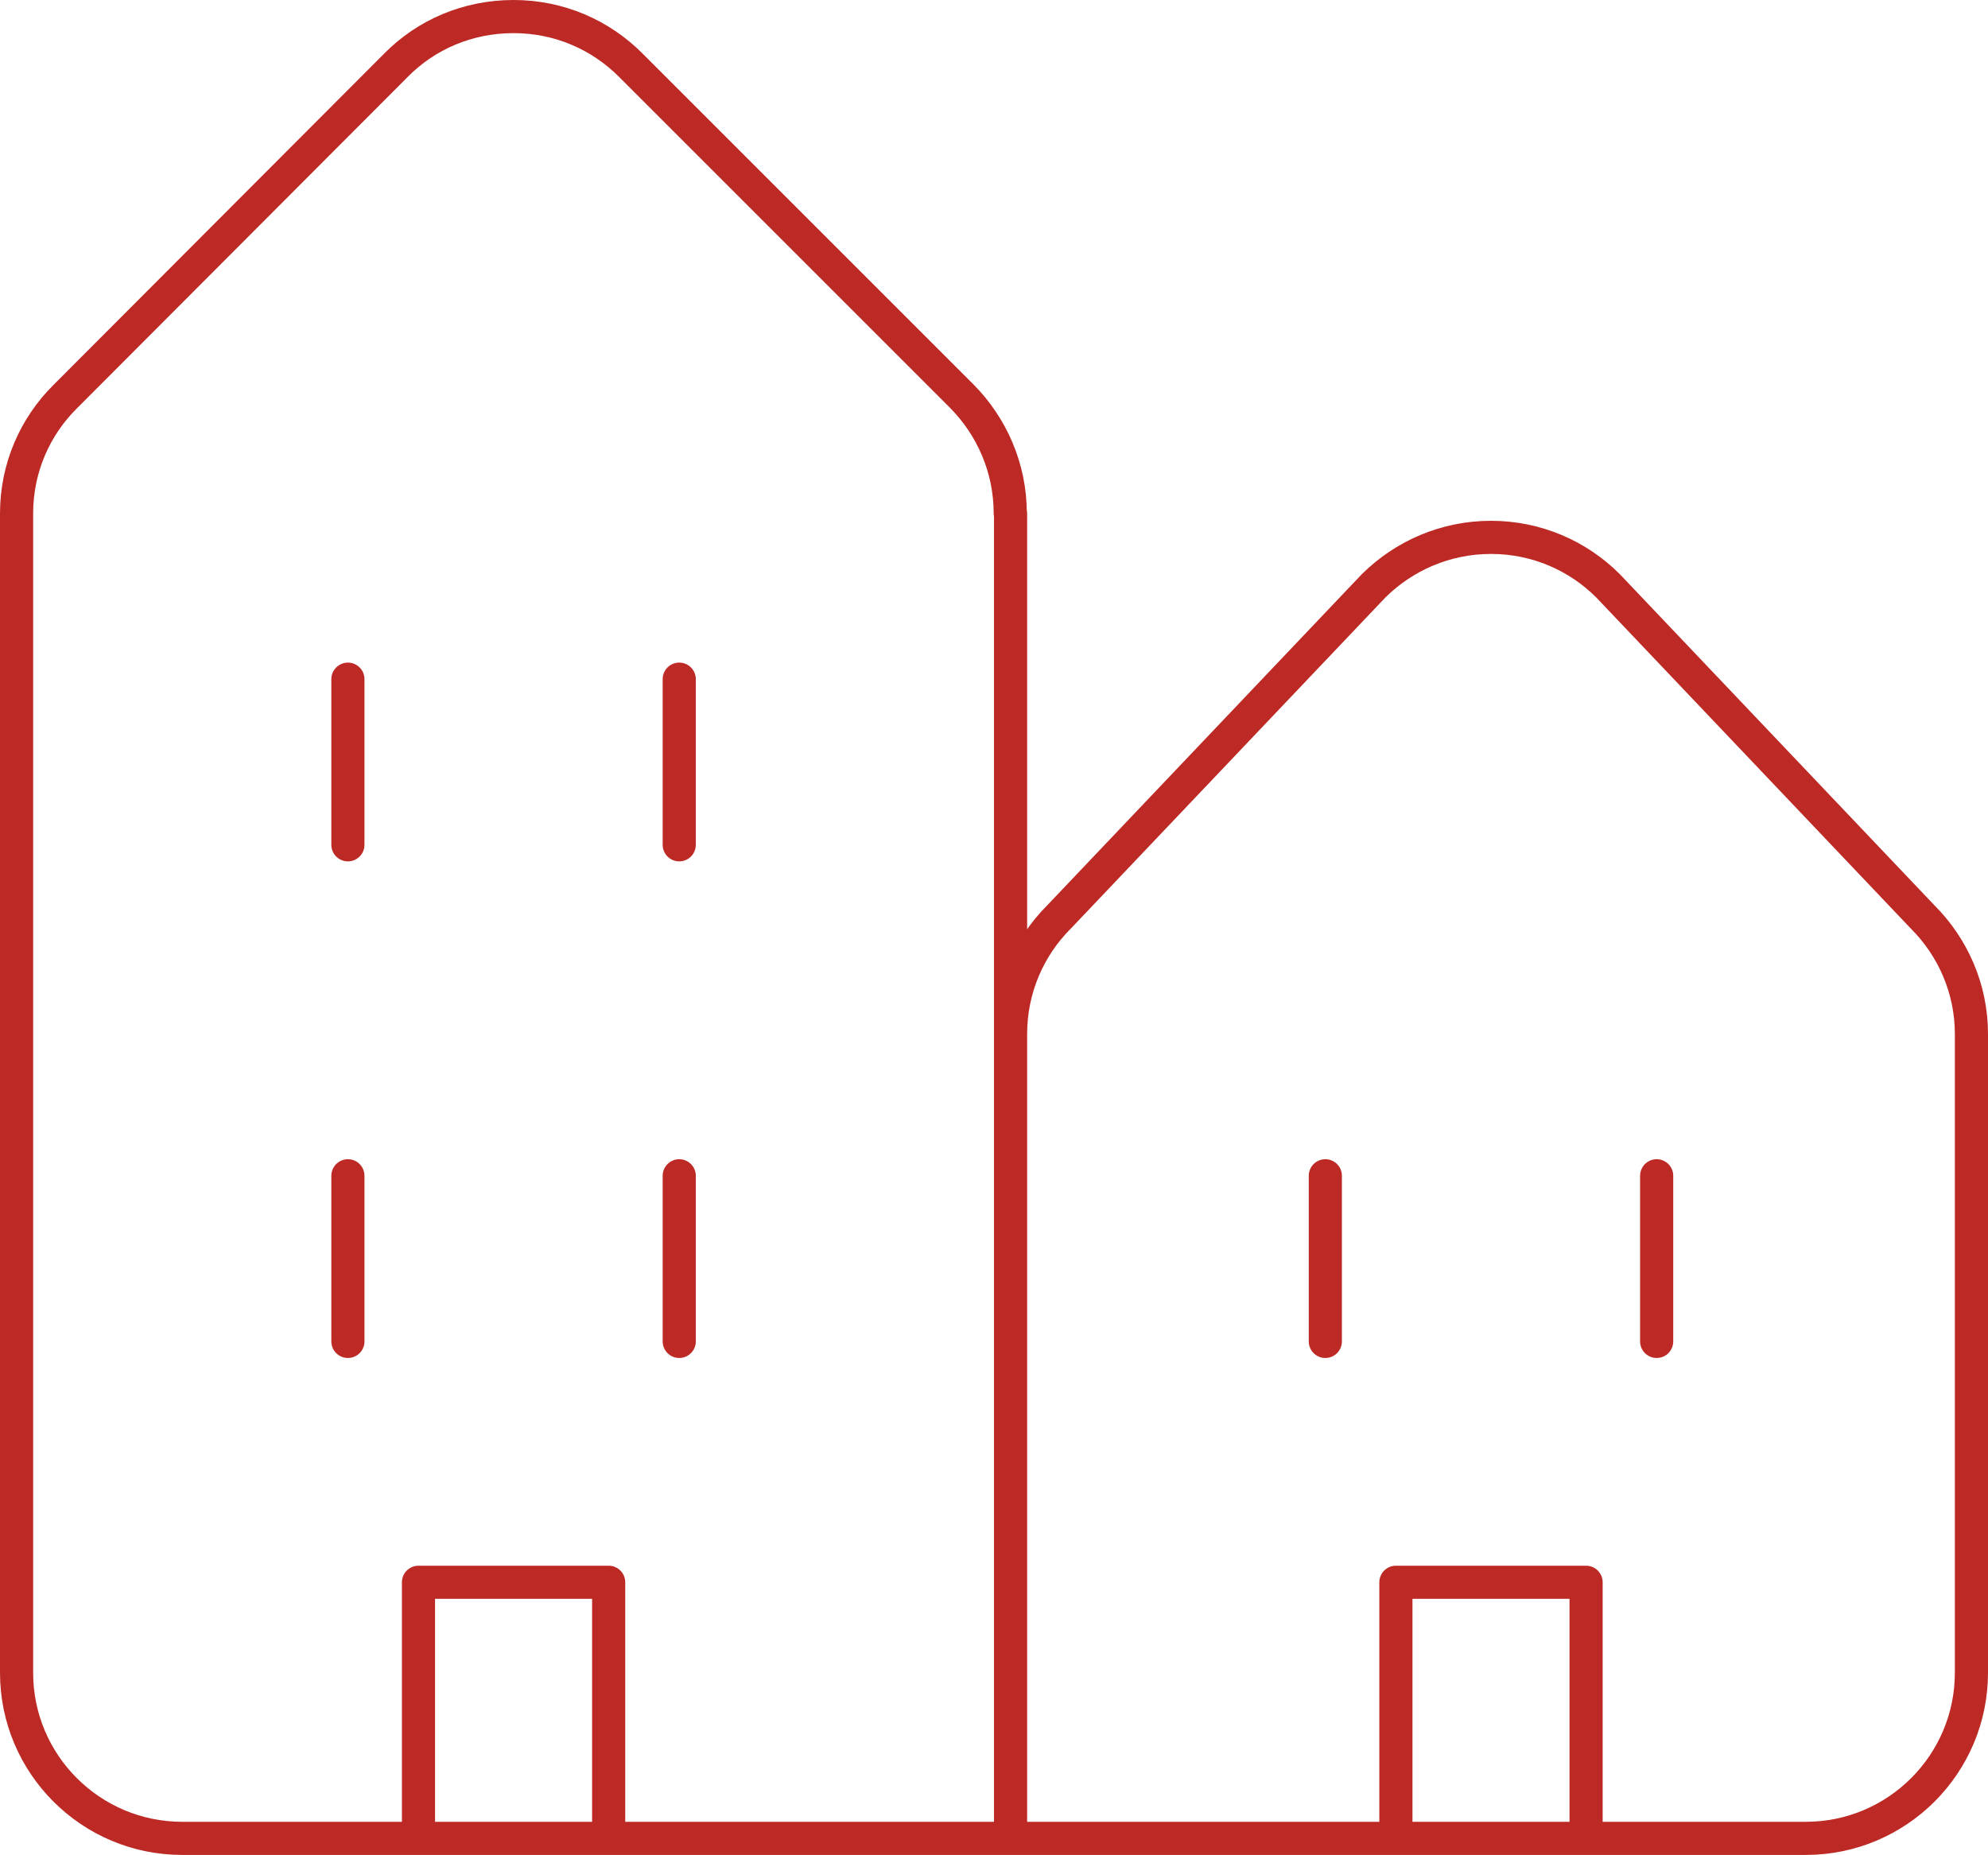 <?xml version="1.0" encoding="UTF-8"?>
<svg id="Ebene_2" data-name="Ebene 2" xmlns="http://www.w3.org/2000/svg" xmlns:xlink="http://www.w3.org/1999/xlink" viewBox="0 0 60 55.99">
  <defs>
    <style>
      .cls-1, .cls-2 {
        fill: none;
      }

      .cls-2 {
        stroke: #bd2924;
        stroke-linecap: round;
        stroke-linejoin: round;
      }

      .cls-3 {
        clip-path: url(#clippath);
      }
    </style>
    <clipPath id="clippath">
      <rect class="cls-1" width="60" height="55.99"/>
    </clipPath>
  </defs>
  <g id="Ebene_1-2" data-name="Ebene 1">
    <g class="cls-3">
      <path class="cls-2" d="M50,35.49v5M40,35.49v5M47.87,55.49v-7.73h-5.74v7.73M18.37,55.49v-7.73h-5.74v7.73M20.5,35.49v5M10.5,35.49v5M20.5,20.5v5M10.5,20.5v5M30.5,31.21c0-1.38.56-2.63,1.46-3.53l9.5-10c.91-.9,2.16-1.46,3.54-1.46s2.63.56,3.53,1.46l9.5,10c.9.9,1.47,2.15,1.47,3.53v19.28c0,2.76-2.24,5-5,5h-24M30.5,15.5v39.99H5.5c-2.76,0-5-2.24-5-5V15.5c0-1.38.56-2.63,1.47-3.53L11.96,1.96c.9-.91,2.15-1.46,3.54-1.46s2.63.56,3.53,1.46l10,10c.9.91,1.46,2.16,1.46,3.53Z"/>
    </g>
  </g>
</svg>